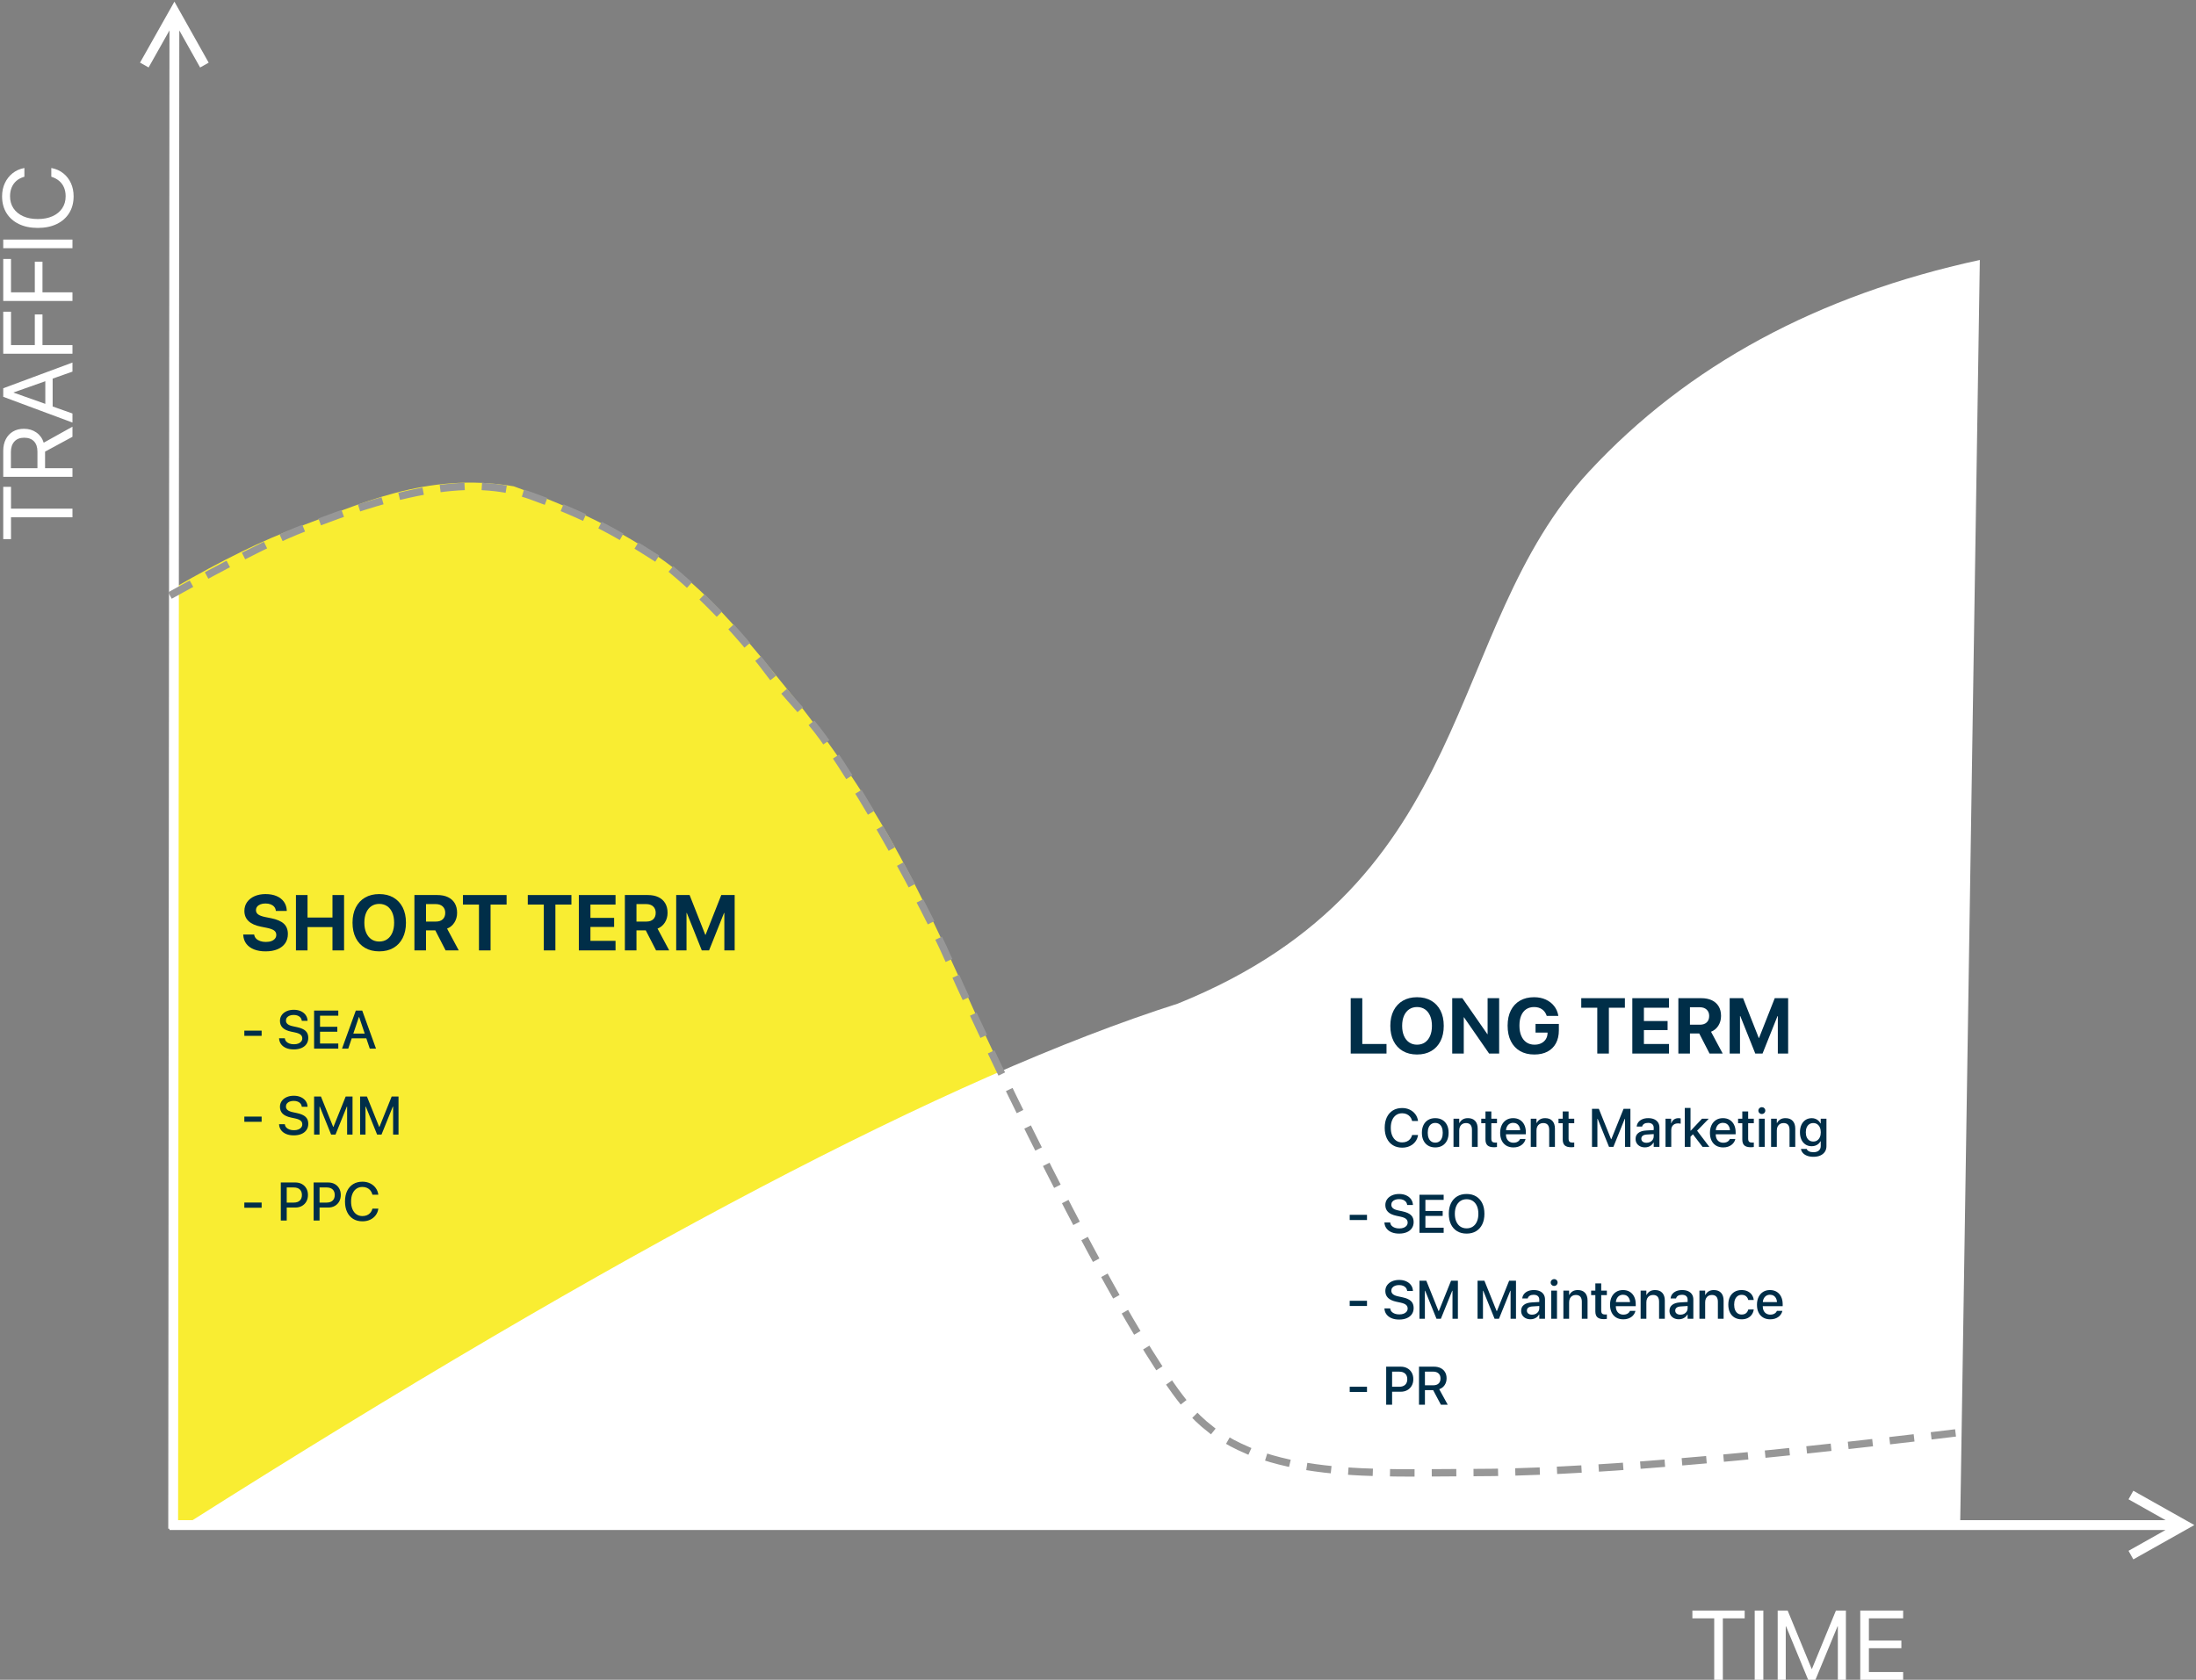 <?xml version="1.0" encoding="UTF-8"?> <svg xmlns="http://www.w3.org/2000/svg" xmlns:xlink="http://www.w3.org/1999/xlink" width="894px" height="684px" viewBox="0 0 894 684" version="1.1"><rect x="0" y="0" width="894" height="684" fill="#808080" stroke="none"/><title>Group</title><g id="Page-1" stroke="none" stroke-width="1" fill="none" fill-rule="evenodd"><g id="Short-Term-vs-Long-Term-Digital-Marketing-Goals-Copy-5" transform="translate(-81, -82)"><g id="Group" transform="translate(81.848, 88)"><path d="M70.152,233.337 C89.523,222.111 106.334,213.876 120.588,208.631 C144.744,199.741 172.555,185.917 208.303,192.022 C231.309,200.24 252.398,209.934 270.19,222.886 C289.447,236.905 304.483,256.063 318.673,273.461 C337.111,296.067 353.058,319.772 365.569,342.774 C383.802,376.295 395.913,408.042 407.54,430.39 C409.764,434.665 418.314,431.167 420.396,433.579 C422.478,435.99 426.515,442.179 427.325,443.039 C428.135,443.898 429.271,445.671 430.152,446.215 C433.439,448.243 438.072,444.964 441.642,446.215 C487.615,462.315 592.3,437.699 755.698,372.364 L797.139,615 L71.178,615 L70.152,233.337 Z" id="Rectangle-Copy" fill="#F9ED32"></path><path d="M646.152,185.917 C686.108,142.85 739.108,114.162 805.152,99.854 L797.152,614.518 L75.152,614.518 C251.344,502.863 385.844,432.244 478.652,402.661 C601.592,353.026 586.219,250.518 646.152,185.917 Z" id="Rectangle-Copy-2" fill="#FFFFFF"></path><path id="Line-2-Copy" d="M70.157,-5.329 L71.897,-2.229 L83.131,17.78 L84.11,19.524 L80.622,21.482 L79.643,19.738 L72.147,6.388 L72.137,18.75 L71.652,614.502 L71.651,616.502 L67.651,616.498 L67.652,614.498 L68.137,18.746 L68.147,6.383 L60.629,19.723 L59.648,21.465 L56.163,19.501 L57.145,17.759 L68.411,-2.232 L70.157,-5.329 Z" fill="#FFFFFF" fill-rule="nonzero"></path><path id="Line-2" d="M867.64,601.026 L869.383,602.007 L889.383,613.257 L892.482,615 L889.383,616.743 L869.383,627.993 L867.64,628.974 L865.679,625.487 L867.422,624.507 L880.765,617 L68.152,617 L68.152,613 L880.766,613 L867.422,605.493 L865.679,604.513 L867.64,601.026 Z" fill="#FFFFFF" fill-rule="nonzero"></path><path d="M75.139,238.219 C113.111,216.765 156.186,199.331 204.366,185.917 C315.305,185.917 359.861,376.249 415.467,397 C452.538,410.834 532.267,436.834 654.652,475 L797.139,615 L75.139,615 L75.139,238.219 Z" id="Rectangle"></path><path d="M69.652,235.762 C92.841,222.941 109.483,214.468 119.579,210.343 C166.996,190.966 194.466,188.406 215.486,195.947 C236.507,203.488 249.453,210.343 266.418,221.27 C271.959,224.839 293.776,243.011 312.779,268.614 C319.087,277.111 327.828,285.429 334.314,294.511 C353.599,321.514 379.999,371.252 386.538,387.677 C388.213,391.885 457.498,543.249 486.924,571.651 C513.185,596.998 560.334,593.624 598.871,593.624 C641.605,593.624 707.694,588.167 797.139,577.253" id="Line-3" stroke="#979797" stroke-width="3" stroke-linecap="square" stroke-dasharray="7,10"></path><g id="TRAFFIC" transform="translate(14.561, 137.967) rotate(-90) translate(-14.561, -137.967) translate(-60.996, 123.406)" fill="#FFFFFF" fill-rule="nonzero"><polygon id="Path" points="8.887 28.652 12.402 28.652 12.402 3.633 21.289 3.633 21.289 0.469 0 0.469 0 3.633 8.887 3.633"></polygon><path d="M25.371,28.652 L28.887,28.652 L28.887,17.5 L35.41,17.5 C35.449,17.5 35.485,17.5 35.518,17.5 C35.55,17.5 35.586,17.5 35.625,17.5 L41.66,28.652 L45.781,28.652 L39.258,16.953 C41.016,16.393 42.399,15.4 43.408,13.975 C44.417,12.549 44.922,10.859 44.922,8.906 L44.922,8.867 C44.922,7.174 44.551,5.7 43.809,4.443 C43.066,3.187 42.021,2.21 40.674,1.514 C39.326,0.817 37.747,0.469 35.938,0.469 L25.371,0.469 L25.371,28.652 Z M28.887,14.395 L28.887,3.594 L35.469,3.594 C37.279,3.594 38.701,4.066 39.736,5.01 C40.771,5.954 41.289,7.266 41.289,8.945 L41.289,8.984 C41.289,10.716 40.798,12.051 39.814,12.988 C38.831,13.926 37.435,14.395 35.625,14.395 L28.887,14.395 Z" id="Shape"></path><path d="M47.461,28.652 L51.152,28.652 L59.648,4.688 L60.547,4.688 L60.547,0.469 L57.949,0.469 L47.461,28.652 Z M52.266,20.586 L67.109,20.586 L65.938,17.598 L53.438,17.598 L52.266,20.586 Z M68.203,28.652 L71.895,28.652 L61.426,0.469 L59.727,0.469 L59.727,4.688 L68.203,28.652 Z" id="Shape"></path><polygon id="Path" points="75.488 28.652 79.004 28.652 79.004 16.445 91.484 16.445 91.484 13.32 79.004 13.32 79.004 3.633 92.598 3.633 92.598 0.469 75.488 0.469"></polygon><polygon id="Path" points="96.973 28.652 100.488 28.652 100.488 16.445 112.969 16.445 112.969 13.32 100.488 13.32 100.488 3.633 114.082 3.633 114.082 0.469 96.973 0.469"></polygon><polygon id="Path" points="118.457 28.652 121.973 28.652 121.973 0.469 118.457 0.469"></polygon><path d="M139.59,29.121 C141.556,29.121 143.34,28.757 144.941,28.027 C146.543,27.298 147.878,26.266 148.945,24.932 C150.013,23.597 150.723,22.031 151.074,20.234 L151.113,20.039 L147.559,20.039 L147.5,20.215 C147.096,21.452 146.523,22.49 145.781,23.33 C145.039,24.17 144.15,24.805 143.115,25.234 C142.08,25.664 140.905,25.879 139.59,25.879 C137.728,25.879 136.1,25.41 134.707,24.473 C133.314,23.535 132.236,22.217 131.475,20.518 C130.713,18.818 130.332,16.829 130.332,14.551 L130.332,14.531 C130.332,12.24 130.713,10.251 131.475,8.564 C132.236,6.878 133.311,5.57 134.697,4.639 C136.084,3.708 137.715,3.242 139.59,3.242 C140.918,3.242 142.103,3.457 143.145,3.887 C144.186,4.316 145.068,4.932 145.791,5.732 C146.514,6.533 147.057,7.507 147.422,8.652 L147.559,9.082 L151.113,9.082 L151.074,8.887 C150.723,7.103 150.01,5.547 148.936,4.219 C147.861,2.891 146.523,1.855 144.922,1.113 C143.32,0.371 141.543,0 139.59,0 C136.973,0 134.701,0.596 132.773,1.787 C130.846,2.979 129.355,4.661 128.301,6.836 C127.246,9.01 126.719,11.576 126.719,14.531 L126.719,14.551 C126.719,17.507 127.246,20.075 128.301,22.256 C129.355,24.437 130.85,26.126 132.783,27.324 C134.717,28.522 136.986,29.121 139.59,29.121 Z" id="Path"></path></g><g id="TIME" transform="translate(688.129, 649.816)" fill="#FFFFFF" fill-rule="nonzero"><polygon id="Path" points="8.887 28.184 12.402 28.184 12.402 3.164 21.289 3.164 21.289 0 0 0 0 3.164 8.887 3.164"></polygon><polygon id="Path" points="25.371 28.184 28.887 28.184 28.887 0 25.371 0"></polygon><polygon id="Path" points="34.727 28.184 38.008 28.184 38.008 6.406 39.609 6.406 35.801 0.781 47.129 28.184 50.098 28.184 61.426 0.781 57.617 6.406 59.219 6.406 59.219 28.184 62.5 28.184 62.5 0 58.438 0 48.672 23.75 48.555 23.75 38.789 0 34.727 0"></polygon><polygon id="Path" points="68.34 28.184 85.801 28.184 85.801 25.02 71.855 25.02 71.855 15.332 85.078 15.332 85.078 12.207 71.855 12.207 71.855 3.164 85.801 3.164 85.801 0 68.34 0"></polygon></g><g id="SHORT-TERM" transform="translate(98.168, 358.062)" fill="#002E48" fill-rule="nonzero"><path d="M9.094,23.328 C10.99,23.328 12.616,23.04 13.973,22.465 C15.329,21.889 16.37,21.072 17.094,20.012 C17.818,18.952 18.18,17.701 18.18,16.258 L18.18,16.242 C18.18,14.466 17.63,13.072 16.531,12.059 C15.432,11.046 13.701,10.302 11.336,9.828 L8.953,9.352 C7.656,9.086 6.706,8.736 6.102,8.301 C5.497,7.866 5.195,7.292 5.195,6.578 L5.195,6.562 C5.195,6.026 5.35,5.553 5.66,5.145 C5.97,4.736 6.415,4.415 6.996,4.184 C7.577,3.952 8.268,3.836 9.07,3.836 C9.852,3.836 10.542,3.951 11.141,4.18 C11.74,4.409 12.223,4.733 12.59,5.152 C12.957,5.572 13.18,6.078 13.258,6.672 L13.281,6.859 L17.734,6.859 L17.719,6.57 C17.646,5.253 17.254,4.1 16.543,3.113 C15.832,2.126 14.844,1.361 13.578,0.816 C12.312,0.272 10.81,0 9.07,0 C7.409,0 5.931,0.285 4.637,0.855 C3.342,1.426 2.327,2.223 1.59,3.246 C0.853,4.27 0.482,5.469 0.477,6.844 L0.477,6.859 C0.477,8.557 1.039,9.939 2.164,11.004 C3.289,12.069 4.961,12.823 7.18,13.266 L9.562,13.742 C10.964,14.029 11.964,14.388 12.562,14.82 C13.161,15.253 13.461,15.849 13.461,16.609 L13.461,16.625 C13.461,17.198 13.288,17.701 12.941,18.133 C12.595,18.565 12.105,18.9 11.473,19.137 C10.84,19.374 10.086,19.492 9.211,19.492 C8.357,19.492 7.592,19.375 6.918,19.141 C6.243,18.906 5.695,18.577 5.273,18.152 C4.852,17.728 4.589,17.227 4.484,16.648 L4.453,16.469 L0,16.469 L0.016,16.727 C0.104,18.107 0.529,19.29 1.289,20.277 C2.049,21.264 3.094,22.02 4.422,22.543 C5.75,23.066 7.307,23.328 9.094,23.328 Z" id="Path"></path><polygon id="Path" points="21.461 22.938 26.18 22.938 26.18 13.445 36.336 13.445 36.336 22.938 41.055 22.938 41.055 0.391 36.336 0.391 36.336 9.555 26.18 9.555 26.18 0.391 21.461 0.391"></polygon><path d="M55.375,23.328 C57.615,23.328 59.546,22.854 61.168,21.906 C62.79,20.958 64.043,19.613 64.926,17.871 C65.809,16.129 66.25,14.062 66.25,11.672 L66.25,11.641 C66.25,9.25 65.809,7.186 64.926,5.449 C64.043,3.712 62.788,2.37 61.16,1.422 C59.533,0.474 57.604,0 55.375,0 C53.156,0 51.233,0.473 49.605,1.418 C47.978,2.363 46.72,3.706 45.832,5.445 C44.944,7.185 44.5,9.25 44.5,11.641 L44.5,11.672 C44.5,14.062 44.941,16.13 45.824,17.875 C46.707,19.62 47.962,20.965 49.59,21.91 C51.217,22.855 53.146,23.328 55.375,23.328 Z M55.375,19.328 C54.141,19.328 53.07,19.017 52.164,18.395 C51.258,17.772 50.556,16.888 50.059,15.742 C49.561,14.596 49.312,13.24 49.312,11.672 L49.312,11.641 C49.312,10.062 49.561,8.703 50.059,7.562 C50.556,6.422 51.26,5.543 52.172,4.926 C53.083,4.309 54.151,4 55.375,4 C56.609,4 57.681,4.31 58.59,4.93 C59.499,5.549 60.201,6.431 60.695,7.574 C61.19,8.717 61.438,10.073 61.438,11.641 L61.438,11.672 C61.438,13.229 61.193,14.581 60.703,15.727 C60.214,16.872 59.517,17.759 58.613,18.387 C57.71,19.014 56.63,19.328 55.375,19.328 Z" id="Shape"></path><path d="M69.695,22.938 L74.414,22.938 L74.414,14.773 L77.961,14.773 C78.003,14.773 78.043,14.773 78.082,14.773 C78.121,14.773 78.159,14.773 78.195,14.773 L82.391,22.938 L87.742,22.938 L82.992,14.062 C84.242,13.573 85.234,12.751 85.969,11.598 C86.703,10.444 87.07,9.125 87.07,7.641 L87.07,7.609 C87.07,6.099 86.75,4.806 86.109,3.73 C85.469,2.655 84.547,1.829 83.344,1.254 C82.141,0.678 80.693,0.391 79,0.391 L69.695,0.391 L69.695,22.938 Z M74.414,11.195 L74.414,4.086 L78.43,4.086 C79.591,4.086 80.517,4.404 81.207,5.039 C81.897,5.674 82.242,6.534 82.242,7.617 L82.242,7.648 C82.242,8.753 81.91,9.62 81.246,10.25 C80.582,10.88 79.664,11.195 78.492,11.195 L74.414,11.195 Z" id="Shape"></path><polygon id="Path" points="95.977 22.938 100.695 22.938 100.695 4.281 107.219 4.281 107.219 0.391 89.453 0.391 89.453 4.281 95.977 4.281"></polygon><polygon id="Path" points="122.367 22.938 127.086 22.938 127.086 4.281 133.609 4.281 133.609 0.391 115.844 0.391 115.844 4.281 122.367 4.281"></polygon><polygon id="Path" points="136.633 22.938 151.57 22.938 151.57 19.047 141.352 19.047 141.352 13.383 150.992 13.383 150.992 9.695 141.352 9.695 141.352 4.281 151.57 4.281 151.57 0.391 136.633 0.391"></polygon><path d="M155.375,22.938 L160.094,22.938 L160.094,14.773 L163.641,14.773 C163.682,14.773 163.723,14.773 163.762,14.773 C163.801,14.773 163.839,14.773 163.875,14.773 L168.07,22.938 L173.422,22.938 L168.672,14.062 C169.922,13.573 170.914,12.751 171.648,11.598 C172.383,10.444 172.75,9.125 172.75,7.641 L172.75,7.609 C172.75,6.099 172.43,4.806 171.789,3.73 C171.148,2.655 170.227,1.829 169.023,1.254 C167.82,0.678 166.372,0.391 164.68,0.391 L155.375,0.391 L155.375,22.938 Z M160.094,11.195 L160.094,4.086 L164.109,4.086 C165.271,4.086 166.197,4.404 166.887,5.039 C167.577,5.674 167.922,6.534 167.922,7.617 L167.922,7.648 C167.922,8.753 167.59,9.62 166.926,10.25 C166.262,10.88 165.344,11.195 164.172,11.195 L160.094,11.195 Z" id="Shape"></path><polygon id="Path" points="176.266 22.938 180.469 22.938 180.469 7.695 182.648 7.695 177.93 1.016 186.688 22.938 189.648 22.938 198.406 1.016 193.688 7.695 195.867 7.695 195.867 22.938 200.07 22.938 200.07 0.391 194.617 0.391 188.219 16.602 188.117 16.602 181.719 0.391 176.266 0.391"></polygon></g><g id="--SEA---SMM---PPC" transform="translate(98.621, 405.183)" fill="#002E48" fill-rule="nonzero"><polygon id="Path" points="0 10.608 7.041 10.608 7.041 8.487 0 8.487"></polygon><path d="M20.117,16.133 C21.332,16.133 22.382,15.941 23.267,15.557 C24.153,15.173 24.835,14.628 25.314,13.922 C25.794,13.216 26.033,12.381 26.033,11.416 L26.033,11.405 C26.033,10.231 25.673,9.3 24.953,8.613 C24.233,7.925 23.065,7.409 21.451,7.064 L19.761,6.7 C18.778,6.49 18.063,6.197 17.615,5.822 C17.167,5.446 16.943,4.97 16.943,4.394 L16.943,4.383 C16.943,3.914 17.076,3.509 17.341,3.168 C17.607,2.828 17.976,2.564 18.449,2.377 C18.922,2.19 19.469,2.096 20.09,2.096 C20.71,2.094 21.253,2.186 21.721,2.374 C22.188,2.561 22.564,2.822 22.849,3.157 C23.134,3.491 23.31,3.888 23.379,4.345 L23.4,4.484 L25.746,4.484 L25.735,4.324 C25.679,3.485 25.413,2.74 24.935,2.089 C24.457,1.439 23.807,0.928 22.986,0.557 C22.164,0.186 21.211,0 20.124,0 C19.031,0 18.062,0.19 17.217,0.569 C16.372,0.948 15.709,1.475 15.23,2.149 C14.75,2.823 14.508,3.605 14.502,4.496 L14.502,4.507 C14.502,5.651 14.867,6.584 15.597,7.304 C16.328,8.025 17.465,8.551 19.008,8.882 L20.697,9.241 C21.726,9.463 22.466,9.763 22.916,10.142 C23.367,10.521 23.592,11.016 23.592,11.625 L23.592,11.636 C23.592,12.114 23.451,12.534 23.168,12.896 C22.886,13.258 22.492,13.539 21.986,13.738 C21.48,13.937 20.89,14.037 20.214,14.037 C19.525,14.037 18.912,13.942 18.377,13.752 C17.842,13.562 17.413,13.294 17.091,12.949 C16.768,12.604 16.576,12.196 16.513,11.726 L16.497,11.599 L14.138,11.599 L14.148,11.748 C14.216,12.635 14.503,13.407 15.007,14.065 C15.511,14.723 16.198,15.232 17.067,15.593 C17.937,15.953 18.953,16.133 20.117,16.133 Z" id="Path"></path><polygon id="Path" points="28.403 15.817 38.251 15.817 38.251 13.734 30.817 13.734 30.817 8.928 37.853 8.928 37.853 6.918 30.817 6.918 30.817 2.399 38.251 2.399 38.251 0.316 28.403 0.316"></polygon><path d="M39.767,15.817 L42.304,15.817 L46.634,2.959 L47.338,2.959 L47.338,0.316 L45.385,0.316 L39.767,15.817 Z M42.488,11.629 L50.894,11.629 L50.207,9.698 L43.174,9.698 L42.488,11.629 Z M51.071,15.817 L53.608,15.817 L47.994,0.316 L46.746,0.316 L46.746,2.959 L51.071,15.817 Z" id="Shape"></path><polygon id="Path" points="0 45.608 7.041 45.608 7.041 43.487 0 43.487"></polygon><path d="M20.117,51.133 C21.332,51.133 22.382,50.941 23.267,50.557 C24.153,50.173 24.835,49.628 25.314,48.922 C25.794,48.216 26.033,47.381 26.033,46.416 L26.033,46.405 C26.033,45.231 25.673,44.3 24.953,43.613 C24.233,42.925 23.065,42.409 21.451,42.064 L19.761,41.7 C18.778,41.49 18.063,41.197 17.615,40.822 C17.167,40.446 16.943,39.97 16.943,39.394 L16.943,39.383 C16.943,38.914 17.076,38.509 17.341,38.168 C17.607,37.828 17.976,37.564 18.449,37.377 C18.922,37.19 19.469,37.096 20.09,37.096 C20.71,37.094 21.253,37.186 21.721,37.374 C22.188,37.561 22.564,37.822 22.849,38.157 C23.134,38.491 23.31,38.888 23.379,39.345 L23.4,39.484 L25.746,39.484 L25.735,39.324 C25.679,38.485 25.413,37.74 24.935,37.089 C24.457,36.439 23.807,35.928 22.986,35.557 C22.164,35.186 21.211,35 20.124,35 C19.031,35 18.062,35.19 17.217,35.569 C16.372,35.948 15.709,36.475 15.23,37.149 C14.75,37.823 14.508,38.605 14.502,39.496 L14.502,39.507 C14.502,40.651 14.867,41.584 15.597,42.304 C16.328,43.025 17.465,43.551 19.008,43.882 L20.697,44.241 C21.726,44.463 22.466,44.763 22.916,45.142 C23.367,45.521 23.592,46.016 23.592,46.625 L23.592,46.636 C23.592,47.114 23.451,47.534 23.168,47.896 C22.886,48.258 22.492,48.539 21.986,48.738 C21.48,48.937 20.89,49.037 20.214,49.037 C19.525,49.037 18.912,48.942 18.377,48.752 C17.842,48.562 17.413,48.294 17.091,47.949 C16.768,47.604 16.576,47.196 16.513,46.726 L16.497,46.599 L14.138,46.599 L14.148,46.748 C14.216,47.635 14.503,48.407 15.007,49.065 C15.511,49.723 16.198,50.232 17.067,50.593 C17.937,50.953 18.953,51.133 20.117,51.133 Z" id="Path"></path><polygon id="Path" points="28.403 50.817 30.606 50.817 30.606 39.419 31.749 39.419 29.241 35.746 35.335 50.817 37.115 50.817 43.212 35.746 40.701 39.419 41.844 39.419 41.844 50.817 44.047 50.817 44.047 35.316 41.26 35.316 36.285 47.672 36.166 47.672 31.189 35.316 28.403 35.316"></polygon><polygon id="Path" points="47.127 50.817 49.329 50.817 49.329 39.419 50.473 39.419 47.965 35.746 54.058 50.817 55.839 50.817 61.936 35.746 59.425 39.419 60.568 39.419 60.568 50.817 62.77 50.817 62.77 35.316 59.984 35.316 55.009 47.672 54.89 47.672 49.913 35.316 47.127 35.316"></polygon><polygon id="Path" points="0 80.608 7.041 80.608 7.041 78.487 0 78.487"></polygon><path d="M16.055,80.523 L20.751,80.523 C21.768,80.523 22.662,80.309 23.432,79.881 C24.203,79.452 24.806,78.854 25.243,78.086 C25.679,77.319 25.898,76.429 25.898,75.418 L25.898,75.396 C25.898,74.385 25.679,73.498 25.243,72.735 C24.806,71.971 24.203,71.378 23.432,70.953 C22.662,70.528 21.768,70.316 20.751,70.316 L16.055,70.316 L16.055,72.348 L20.148,72.348 C21.193,72.348 22.002,72.616 22.578,73.151 C23.153,73.687 23.441,74.441 23.441,75.414 L23.441,75.435 C23.441,76.401 23.153,77.154 22.578,77.694 C22.002,78.233 21.193,78.503 20.148,78.503 L16.055,78.503 L16.055,80.523 Z M14.847,85.817 L17.261,85.817 L17.261,70.316 L14.847,70.316 L14.847,85.817 Z" id="Shape"></path><path d="M29.42,80.523 L34.116,80.523 C35.133,80.523 36.027,80.309 36.797,79.881 C37.567,79.452 38.171,78.854 38.608,78.086 C39.044,77.319 39.263,76.429 39.263,75.418 L39.263,75.396 C39.263,74.385 39.044,73.498 38.608,72.735 C38.171,71.971 37.567,71.378 36.797,70.953 C36.027,70.528 35.133,70.316 34.116,70.316 L29.42,70.316 L29.42,72.348 L33.513,72.348 C34.557,72.348 35.367,72.616 35.943,73.151 C36.518,73.687 36.805,74.441 36.805,75.414 L36.805,75.435 C36.805,76.401 36.518,77.154 35.943,77.694 C35.367,78.233 34.557,78.503 33.513,78.503 L29.42,78.503 L29.42,80.523 Z M28.212,85.817 L30.626,85.817 L30.626,70.316 L28.212,70.316 L28.212,85.817 Z" id="Shape"></path><path d="M48.082,86.133 C49.232,86.133 50.264,85.922 51.178,85.499 C52.092,85.076 52.843,84.484 53.429,83.724 C54.016,82.964 54.387,82.077 54.541,81.064 L54.551,80.978 L52.155,80.978 L52.13,81.054 C51.963,81.673 51.692,82.202 51.315,82.641 C50.939,83.08 50.478,83.416 49.932,83.648 C49.387,83.88 48.77,83.996 48.084,83.996 C47.143,83.996 46.325,83.753 45.631,83.269 C44.936,82.784 44.4,82.098 44.022,81.21 C43.644,80.322 43.456,79.275 43.456,78.069 L43.456,78.053 C43.456,76.842 43.644,75.794 44.022,74.911 C44.4,74.028 44.935,73.345 45.628,72.862 C46.321,72.379 47.137,72.138 48.078,72.138 C48.769,72.138 49.387,72.261 49.934,72.507 C50.481,72.753 50.94,73.101 51.313,73.55 C51.686,74 51.953,74.535 52.114,75.157 L52.152,75.29 L54.544,75.29 L54.538,75.205 C54.392,74.18 54.024,73.277 53.433,72.496 C52.843,71.715 52.087,71.104 51.168,70.662 C50.248,70.221 49.218,70 48.078,70 C46.625,70 45.369,70.327 44.307,70.981 C43.246,71.635 42.427,72.563 41.849,73.767 C41.271,74.97 40.982,76.399 40.982,78.055 L40.982,78.071 C40.982,79.723 41.271,81.152 41.848,82.357 C42.426,83.563 43.247,84.493 44.311,85.149 C45.376,85.805 46.633,86.133 48.082,86.133 Z" id="Path"></path></g><g id="LONG-TERM" transform="translate(549.027, 400.062)" fill="#002E48" fill-rule="nonzero"><polygon id="Path" points="0 22.938 14.578 22.938 14.578 19.047 4.719 19.047 4.719 0.391 0 0.391"></polygon><path d="M27.008,23.328 C29.247,23.328 31.178,22.854 32.801,21.906 C34.423,20.958 35.676,19.613 36.559,17.871 C37.441,16.129 37.883,14.062 37.883,11.672 L37.883,11.641 C37.883,9.25 37.441,7.186 36.559,5.449 C35.676,3.712 34.421,2.37 32.793,1.422 C31.165,0.474 29.237,0 27.008,0 C24.789,0 22.866,0.473 21.238,1.418 C19.611,2.363 18.353,3.706 17.465,5.445 C16.577,7.185 16.133,9.25 16.133,11.641 L16.133,11.672 C16.133,14.062 16.574,16.13 17.457,17.875 C18.34,19.62 19.595,20.965 21.223,21.91 C22.85,22.855 24.779,23.328 27.008,23.328 Z M27.008,19.328 C25.773,19.328 24.703,19.017 23.797,18.395 C22.891,17.772 22.189,16.888 21.691,15.742 C21.194,14.596 20.945,13.24 20.945,11.672 L20.945,11.641 C20.945,10.062 21.194,8.703 21.691,7.562 C22.189,6.422 22.893,5.543 23.805,4.926 C24.716,4.309 25.784,4 27.008,4 C28.242,4 29.314,4.31 30.223,4.93 C31.132,5.549 31.833,6.431 32.328,7.574 C32.823,8.717 33.07,10.073 33.07,11.641 L33.07,11.672 C33.07,13.229 32.826,14.581 32.336,15.727 C31.846,16.872 31.15,17.759 30.246,18.387 C29.342,19.014 28.263,19.328 27.008,19.328 Z" id="Shape"></path><polygon id="Path" points="41.328 22.938 46.031 22.938 46.031 8.18 48.008 8.18 44.062 5.195 56.344 22.938 60.438 22.938 60.438 0.391 55.734 0.391 55.734 15.055 53.758 15.055 57.711 18.039 45.453 0.391 41.328 0.391"></polygon><path d="M74.742,23.328 C76.841,23.328 78.635,22.934 80.125,22.145 C81.615,21.355 82.757,20.225 83.551,18.754 C84.345,17.283 84.742,15.523 84.742,13.477 L84.742,10.883 L75.25,10.883 L75.25,14.398 L80.148,14.398 L80.133,14.719 C80.096,15.646 79.85,16.456 79.395,17.148 C78.939,17.841 78.319,18.378 77.535,18.758 C76.751,19.138 75.846,19.328 74.82,19.328 C73.57,19.328 72.487,19.02 71.57,18.402 C70.654,17.785 69.945,16.896 69.445,15.734 C68.945,14.573 68.695,13.18 68.695,11.555 L68.695,11.539 C68.695,9.945 68.934,8.586 69.41,7.461 C69.887,6.336 70.57,5.478 71.461,4.887 C72.352,4.296 73.417,4 74.656,4 C75.927,4 77,4.303 77.875,4.91 C78.75,5.517 79.375,6.365 79.75,7.453 L79.805,7.617 L84.539,7.617 L84.492,7.391 C84.247,5.974 83.689,4.71 82.816,3.598 C81.944,2.486 80.815,1.608 79.43,0.965 C78.044,0.322 76.448,0 74.641,0 C72.438,0 70.531,0.464 68.922,1.391 C67.312,2.318 66.07,3.645 65.195,5.371 C64.32,7.098 63.883,9.167 63.883,11.578 L63.883,11.594 C63.883,14.042 64.322,16.141 65.199,17.891 C66.077,19.641 67.327,20.984 68.949,21.922 C70.572,22.859 72.503,23.328 74.742,23.328 Z" id="Path"></path><polygon id="Path" points="100.383 22.938 105.102 22.938 105.102 4.281 111.625 4.281 111.625 0.391 93.859 0.391 93.859 4.281 100.383 4.281"></polygon><polygon id="Path" points="114.648 22.938 129.586 22.938 129.586 19.047 119.367 19.047 119.367 13.383 129.008 13.383 129.008 9.695 119.367 9.695 119.367 4.281 129.586 4.281 129.586 0.391 114.648 0.391"></polygon><path d="M133.391,22.938 L138.109,22.938 L138.109,14.773 L141.656,14.773 C141.698,14.773 141.738,14.773 141.777,14.773 C141.816,14.773 141.854,14.773 141.891,14.773 L146.086,22.938 L151.438,22.938 L146.688,14.062 C147.938,13.573 148.93,12.751 149.664,11.598 C150.398,10.444 150.766,9.125 150.766,7.641 L150.766,7.609 C150.766,6.099 150.445,4.806 149.805,3.73 C149.164,2.655 148.242,1.829 147.039,1.254 C145.836,0.678 144.388,0.391 142.695,0.391 L133.391,0.391 L133.391,22.938 Z M138.109,11.195 L138.109,4.086 L142.125,4.086 C143.286,4.086 144.212,4.404 144.902,5.039 C145.592,5.674 145.938,6.534 145.938,7.617 L145.938,7.648 C145.938,8.753 145.605,9.62 144.941,10.25 C144.277,10.88 143.359,11.195 142.188,11.195 L138.109,11.195 Z" id="Shape"></path><polygon id="Path" points="154.281 22.938 158.484 22.938 158.484 7.695 160.664 7.695 155.945 1.016 164.703 22.938 167.664 22.938 176.422 1.016 171.703 7.695 173.883 7.695 173.883 22.938 178.086 22.938 178.086 0.391 172.633 0.391 166.234 16.602 166.133 16.602 159.734 0.391 154.281 0.391"></polygon></g><g id="--Content-Marketing" transform="translate(548.621, 444.836)" fill-rule="nonzero"><polygon id="Path" fill="#FFFFFF" points="0 10.955 7.041 10.955 7.041 8.834 0 8.834"></polygon><path d="M21.352,16.48 C22.502,16.48 23.535,16.269 24.449,15.846 C25.363,15.423 26.113,14.831 26.7,14.071 C27.286,13.311 27.657,12.424 27.811,11.411 L27.822,11.325 L25.425,11.325 L25.4,11.401 C25.233,12.02 24.962,12.549 24.586,12.988 C24.209,13.427 23.748,13.763 23.203,13.995 C22.657,14.227 22.041,14.343 21.354,14.343 C20.413,14.343 19.596,14.1 18.901,13.616 C18.206,13.131 17.67,12.445 17.293,11.557 C16.915,10.669 16.726,9.622 16.726,8.415 L16.726,8.4 C16.726,7.189 16.915,6.141 17.293,5.258 C17.67,4.375 18.206,3.692 18.898,3.209 C19.591,2.726 20.408,2.485 21.348,2.485 C22.039,2.485 22.658,2.608 23.204,2.854 C23.751,3.1 24.211,3.448 24.584,3.897 C24.957,4.347 25.223,4.882 25.384,5.504 L25.422,5.637 L27.814,5.637 L27.808,5.552 C27.663,4.527 27.294,3.624 26.704,2.843 C26.113,2.062 25.358,1.451 24.438,1.009 C23.519,0.568 22.488,0.347 21.348,0.347 C19.896,0.347 18.639,0.674 17.578,1.328 C16.517,1.982 15.697,2.91 15.119,4.114 C14.541,5.317 14.252,6.746 14.252,8.402 L14.252,8.418 C14.252,10.07 14.541,11.499 15.119,12.704 C15.696,13.91 16.517,14.84 17.582,15.496 C18.646,16.152 19.903,16.48 21.352,16.48 Z" id="Path" fill="#002E48"></path><path d="M34.827,16.386 C35.938,16.386 36.899,16.146 37.711,15.666 C38.523,15.187 39.151,14.502 39.597,13.612 C40.042,12.722 40.265,11.662 40.265,10.432 L40.265,10.411 C40.265,9.181 40.041,8.122 39.594,7.234 C39.146,6.347 38.516,5.664 37.703,5.185 C36.889,4.707 35.929,4.468 34.822,4.468 C33.723,4.468 32.766,4.707 31.951,5.186 C31.136,5.665 30.505,6.349 30.057,7.237 C29.61,8.125 29.386,9.183 29.386,10.411 L29.386,10.432 C29.386,11.659 29.608,12.718 30.054,13.609 C30.499,14.5 31.129,15.186 31.944,15.666 C32.759,16.146 33.72,16.386 34.827,16.386 Z M34.833,14.437 C34.198,14.437 33.653,14.279 33.196,13.963 C32.739,13.648 32.387,13.191 32.141,12.594 C31.894,11.997 31.77,11.277 31.77,10.433 L31.77,10.412 C31.77,9.567 31.894,8.848 32.142,8.255 C32.389,7.661 32.741,7.206 33.198,6.891 C33.655,6.575 34.196,6.417 34.822,6.417 C35.456,6.417 36.001,6.574 36.457,6.888 C36.913,7.202 37.265,7.657 37.511,8.252 C37.757,8.848 37.88,9.567 37.88,10.412 L37.88,10.433 C37.88,11.276 37.758,11.996 37.512,12.593 C37.267,13.19 36.918,13.647 36.465,13.963 C36.011,14.279 35.467,14.437 34.833,14.437 Z" id="Shape" fill="#002E48"></path><path d="M42.258,16.164 L44.592,16.164 L44.592,9.452 C44.592,8.845 44.704,8.319 44.927,7.874 C45.15,7.428 45.465,7.083 45.872,6.837 C46.28,6.591 46.761,6.469 47.315,6.469 C48.144,6.469 48.759,6.702 49.163,7.169 C49.566,7.636 49.767,8.323 49.767,9.231 L49.767,16.164 L52.101,16.164 L52.101,8.735 C52.101,7.391 51.757,6.344 51.069,5.594 C50.381,4.843 49.401,4.468 48.129,4.468 C47.277,4.468 46.566,4.644 45.997,4.998 C45.428,5.351 44.997,5.827 44.704,6.425 L44.592,6.425 L44.592,4.69 L42.258,4.69 L42.258,16.164 Z" id="Path" fill="#002E48"></path><path d="M58.735,16.315 C58.969,16.315 59.192,16.304 59.403,16.282 C59.614,16.26 59.799,16.236 59.959,16.211 L59.959,14.382 C59.836,14.393 59.718,14.404 59.604,14.413 C59.49,14.422 59.359,14.427 59.209,14.427 C58.678,14.427 58.287,14.306 58.035,14.063 C57.784,13.82 57.659,13.4 57.659,12.802 L57.659,6.536 L59.959,6.536 L59.959,4.69 L57.659,4.69 L57.659,1.752 L55.272,1.752 L55.272,4.69 L53.555,4.69 L53.555,6.536 L55.272,6.536 L55.272,13.139 C55.272,14.262 55.551,15.072 56.108,15.569 C56.666,16.066 57.541,16.315 58.735,16.315 Z" id="Path" fill="#002E48"></path><path d="M66.652,16.386 C67.367,16.386 68.008,16.292 68.576,16.104 C69.143,15.915 69.633,15.661 70.045,15.34 C70.458,15.019 70.791,14.661 71.045,14.263 C71.299,13.866 71.473,13.459 71.567,13.043 L71.591,12.938 L69.355,12.938 L69.321,13.023 C69.229,13.267 69.067,13.5 68.836,13.723 C68.605,13.945 68.311,14.126 67.954,14.266 C67.597,14.406 67.18,14.476 66.703,14.476 C66.065,14.476 65.512,14.335 65.046,14.052 C64.579,13.77 64.22,13.364 63.967,12.833 C63.714,12.303 63.588,11.664 63.588,10.916 L63.588,9.999 C63.588,9.217 63.716,8.556 63.973,8.017 C64.229,7.477 64.58,7.069 65.025,6.793 C65.47,6.516 65.976,6.378 66.543,6.378 C67.11,6.378 67.611,6.511 68.046,6.775 C68.48,7.04 68.821,7.44 69.067,7.975 C69.313,8.51 69.437,9.185 69.437,9.999 L69.437,10.912 L70.572,9.372 L62.418,9.372 L62.418,11.03 L71.715,11.03 L71.715,10.227 C71.715,9.077 71.506,8.07 71.089,7.205 C70.671,6.341 70.075,5.668 69.3,5.188 C68.525,4.708 67.601,4.468 66.53,4.468 C65.461,4.468 64.53,4.717 63.738,5.216 C62.947,5.715 62.333,6.413 61.899,7.31 C61.464,8.207 61.247,9.254 61.247,10.451 L61.247,10.462 C61.247,11.67 61.464,12.718 61.897,13.605 C62.331,14.493 62.952,15.178 63.759,15.661 C64.566,16.145 65.531,16.386 66.652,16.386 Z" id="Path" fill="#002E48"></path><path d="M73.707,16.164 L76.041,16.164 L76.041,9.452 C76.041,8.845 76.152,8.319 76.375,7.874 C76.598,7.428 76.914,7.083 77.321,6.837 C77.729,6.591 78.21,6.469 78.764,6.469 C79.592,6.469 80.208,6.702 80.611,7.169 C81.014,7.636 81.216,8.323 81.216,9.231 L81.216,16.164 L83.55,16.164 L83.55,8.735 C83.55,7.391 83.206,6.344 82.518,5.594 C81.83,4.843 80.85,4.468 79.578,4.468 C78.726,4.468 78.015,4.644 77.446,4.998 C76.877,5.351 76.445,5.827 76.152,6.425 L76.041,6.425 L76.041,4.69 L73.707,4.69 L73.707,16.164 Z" id="Path" fill="#002E48"></path><path d="M90.184,16.315 C90.418,16.315 90.64,16.304 90.851,16.282 C91.063,16.26 91.248,16.236 91.407,16.211 L91.407,14.382 C91.285,14.393 91.167,14.404 91.053,14.413 C90.939,14.422 90.807,14.427 90.658,14.427 C90.127,14.427 89.735,14.306 89.484,14.063 C89.233,13.82 89.107,13.4 89.107,12.802 L89.107,6.536 L91.407,6.536 L91.407,4.69 L89.107,4.69 L89.107,1.752 L86.721,1.752 L86.721,4.69 L85.004,4.69 L85.004,6.536 L86.721,6.536 L86.721,13.139 C86.721,14.262 86.999,15.072 87.557,15.569 C88.114,16.066 88.99,16.315 90.184,16.315 Z" id="Path" fill="#002E48"></path><polygon id="Path" fill="#002E48" points="98.636 16.164 100.838 16.164 100.838 4.766 101.982 4.766 99.474 1.093 105.567 16.164 107.348 16.164 113.445 1.093 110.933 4.766 112.077 4.766 112.077 16.164 114.279 16.164 114.279 0.663 111.493 0.663 106.518 13.019 106.399 13.019 101.422 0.663 98.636 0.663"></polygon><path d="M120.195,16.365 C120.706,16.365 121.182,16.288 121.621,16.134 C122.061,15.98 122.454,15.759 122.801,15.471 C123.148,15.183 123.432,14.841 123.653,14.444 L123.765,14.444 L123.765,16.164 L126.092,16.164 L126.092,8.286 C126.092,7.501 125.91,6.824 125.547,6.253 C125.183,5.682 124.662,5.242 123.984,4.932 C123.306,4.622 122.491,4.468 121.54,4.468 C120.635,4.468 119.843,4.611 119.167,4.896 C118.49,5.182 117.952,5.574 117.554,6.073 C117.156,6.572 116.919,7.144 116.844,7.79 L116.833,7.892 L119.053,7.892 L119.07,7.822 C119.188,7.387 119.451,7.041 119.86,6.783 C120.268,6.525 120.801,6.396 121.459,6.396 C122.21,6.396 122.782,6.57 123.175,6.918 C123.569,7.266 123.765,7.755 123.765,8.385 L123.765,11.895 C123.765,12.389 123.637,12.832 123.381,13.225 C123.125,13.619 122.776,13.929 122.334,14.156 C121.893,14.384 121.391,14.498 120.83,14.498 C120.205,14.498 119.697,14.351 119.306,14.057 C118.915,13.763 118.72,13.359 118.72,12.844 L118.72,12.824 C118.72,12.324 118.909,11.929 119.286,11.638 C119.663,11.348 120.224,11.181 120.969,11.138 L124.943,10.887 L124.943,9.247 L120.658,9.503 C119.295,9.583 118.242,9.915 117.497,10.501 C116.752,11.087 116.379,11.887 116.379,12.901 L116.379,12.921 C116.379,13.611 116.542,14.215 116.868,14.733 C117.194,15.251 117.644,15.653 118.219,15.937 C118.794,16.222 119.452,16.365 120.195,16.365 Z" id="Path" fill="#002E48"></path><path d="M128.571,16.164 L130.905,16.164 L130.905,9.283 C130.905,8.735 131.016,8.261 131.238,7.862 C131.46,7.462 131.774,7.152 132.178,6.931 C132.582,6.711 133.055,6.601 133.596,6.601 C133.822,6.601 134.032,6.613 134.229,6.637 C134.425,6.661 134.596,6.693 134.743,6.734 L134.743,4.577 C134.642,4.552 134.51,4.53 134.347,4.51 C134.185,4.489 134.014,4.479 133.834,4.479 C133.118,4.479 132.51,4.658 132.011,5.017 C131.512,5.376 131.165,5.873 130.971,6.507 L130.859,6.507 L130.859,4.69 L128.571,4.69 L128.571,16.164 Z" id="Path" fill="#002E48"></path><path d="M136.413,16.164 L138.747,16.164 L138.747,0.313 L136.413,0.313 L136.413,16.164 Z M143.643,16.164 L146.414,16.164 L141.169,9.25 L139.553,10.811 L143.643,16.164 Z M138.424,12.341 L140.272,10.492 L140.883,10.142 L146.169,4.69 L143.429,4.69 L138.858,9.552 L138.381,9.552 L138.424,12.341 Z" id="Shape" fill="#002E48"></path><path d="M152.057,16.386 C152.772,16.386 153.413,16.292 153.98,16.104 C154.548,15.915 155.037,15.661 155.45,15.34 C155.863,15.019 156.196,14.661 156.45,14.263 C156.704,13.866 156.878,13.459 156.972,13.043 L156.996,12.938 L154.759,12.938 L154.726,13.023 C154.634,13.267 154.472,13.5 154.241,13.723 C154.01,13.945 153.715,14.126 153.358,14.266 C153.001,14.406 152.585,14.476 152.108,14.476 C151.47,14.476 150.917,14.335 150.451,14.052 C149.984,13.77 149.624,13.364 149.372,12.833 C149.119,12.303 148.993,11.664 148.993,10.916 L148.993,9.999 C148.993,9.217 149.121,8.556 149.378,8.017 C149.634,7.477 149.985,7.069 150.43,6.793 C150.875,6.516 151.381,6.378 151.948,6.378 C152.515,6.378 153.016,6.511 153.45,6.775 C153.885,7.04 154.225,7.44 154.472,7.975 C154.718,8.51 154.841,9.185 154.841,9.999 L154.841,10.912 L155.976,9.372 L147.823,9.372 L147.823,11.03 L157.119,11.03 L157.119,10.227 C157.119,9.077 156.911,8.07 156.493,7.205 C156.076,6.341 155.48,5.668 154.705,5.188 C153.929,4.708 153.006,4.468 151.935,4.468 C150.866,4.468 149.935,4.717 149.143,5.216 C148.351,5.715 147.738,6.413 147.304,7.31 C146.869,8.207 146.652,9.254 146.652,10.451 L146.652,10.462 C146.652,11.67 146.868,12.718 147.302,13.605 C147.736,14.493 148.356,15.178 149.164,15.661 C149.971,16.145 150.935,16.386 152.057,16.386 Z" id="Path" fill="#002E48"></path><path d="M163.291,16.315 C163.525,16.315 163.747,16.304 163.959,16.282 C164.17,16.26 164.355,16.236 164.514,16.211 L164.514,14.382 C164.392,14.393 164.274,14.404 164.16,14.413 C164.046,14.422 163.915,14.427 163.765,14.427 C163.234,14.427 162.843,14.306 162.591,14.063 C162.34,13.82 162.214,13.4 162.214,12.802 L162.214,6.536 L164.514,6.536 L164.514,4.69 L162.214,4.69 L162.214,1.752 L159.828,1.752 L159.828,4.69 L158.111,4.69 L158.111,6.536 L159.828,6.536 L159.828,13.139 C159.828,14.262 160.107,15.072 160.664,15.569 C161.222,16.066 162.097,16.315 163.291,16.315 Z" id="Path" fill="#002E48"></path><path d="M166.611,16.164 L168.945,16.164 L168.945,4.69 L166.611,4.69 L166.611,16.164 Z M167.783,2.789 C168.176,2.789 168.508,2.652 168.781,2.379 C169.054,2.105 169.19,1.777 169.19,1.395 C169.19,1.006 169.054,0.677 168.781,0.406 C168.508,0.135 168.176,0 167.783,0 C167.396,0 167.065,0.135 166.789,0.406 C166.513,0.677 166.375,1.006 166.375,1.395 C166.375,1.777 166.513,2.105 166.789,2.379 C167.065,2.652 167.396,2.789 167.783,2.789 Z" id="Shape" fill="#002E48"></path><path d="M171.546,16.164 L173.88,16.164 L173.88,9.452 C173.88,8.845 173.992,8.319 174.215,7.874 C174.438,7.428 174.753,7.083 175.161,6.837 C175.568,6.591 176.049,6.469 176.603,6.469 C177.432,6.469 178.048,6.702 178.451,7.169 C178.854,7.636 179.056,8.323 179.056,9.231 L179.056,16.164 L181.389,16.164 L181.389,8.735 C181.389,7.391 181.045,6.344 180.357,5.594 C179.669,4.843 178.689,4.468 177.417,4.468 C176.565,4.468 175.854,4.644 175.285,4.998 C174.716,5.351 174.285,5.827 173.992,6.425 L173.88,6.425 L173.88,4.69 L171.546,4.69 L171.546,16.164 Z" id="Path" fill="#002E48"></path><path d="M188.793,20.207 C189.876,20.207 190.813,20.028 191.605,19.672 C192.397,19.315 193.008,18.813 193.439,18.166 C193.869,17.518 194.084,16.758 194.084,15.886 L194.084,4.69 L191.75,4.69 L191.75,6.61 L191.658,6.61 C191.434,6.176 191.149,5.801 190.801,5.483 C190.454,5.165 190.054,4.918 189.602,4.742 C189.151,4.567 188.655,4.479 188.116,4.479 C187.135,4.479 186.285,4.717 185.566,5.195 C184.846,5.672 184.288,6.34 183.893,7.197 C183.497,8.054 183.299,9.058 183.299,10.208 L183.299,10.224 C183.299,11.359 183.494,12.352 183.885,13.204 C184.275,14.055 184.829,14.718 185.544,15.19 C186.26,15.663 187.102,15.899 188.07,15.899 C188.61,15.899 189.109,15.82 189.566,15.662 C190.023,15.503 190.429,15.275 190.782,14.978 C191.135,14.681 191.423,14.325 191.646,13.91 L191.758,13.91 L191.758,15.811 C191.758,16.599 191.5,17.217 190.984,17.666 C190.468,18.115 189.74,18.34 188.799,18.34 C188.049,18.34 187.44,18.219 186.97,17.978 C186.5,17.738 186.201,17.428 186.072,17.05 L186.045,16.992 L183.71,16.992 L183.713,17.056 C183.819,17.663 184.086,18.205 184.515,18.681 C184.944,19.158 185.52,19.531 186.243,19.801 C186.966,20.072 187.816,20.207 188.793,20.207 Z M188.723,13.99 C188.09,13.99 187.547,13.835 187.092,13.524 C186.637,13.213 186.288,12.777 186.046,12.215 C185.804,11.653 185.683,10.993 185.683,10.235 L185.683,10.219 C185.683,9.466 185.804,8.809 186.047,8.247 C186.289,7.685 186.638,7.248 187.092,6.937 C187.547,6.625 188.09,6.47 188.723,6.47 C189.344,6.47 189.883,6.626 190.34,6.939 C190.797,7.252 191.151,7.69 191.402,8.253 C191.653,8.815 191.779,9.472 191.779,10.221 L191.779,10.237 C191.779,10.986 191.653,11.642 191.403,12.205 C191.152,12.768 190.799,13.207 190.343,13.52 C189.887,13.833 189.347,13.99 188.723,13.99 Z" id="Shape" fill="#002E48"></path><polygon id="Path" fill="#002E48" points="0 45.955 7.041 45.955 7.041 43.834 0 43.834"></polygon><path d="M20.117,51.48 C21.332,51.48 22.382,51.288 23.267,50.904 C24.153,50.52 24.835,49.975 25.314,49.269 C25.794,48.563 26.033,47.728 26.033,46.763 L26.033,46.752 C26.033,45.578 25.673,44.647 24.953,43.96 C24.233,43.272 23.065,42.756 21.451,42.411 L19.761,42.047 C18.778,41.837 18.063,41.544 17.615,41.169 C17.167,40.793 16.943,40.317 16.943,39.74 L16.943,39.73 C16.943,39.26 17.076,38.856 17.341,38.515 C17.607,38.175 17.976,37.911 18.449,37.724 C18.922,37.537 19.469,37.443 20.09,37.443 C20.71,37.441 21.253,37.533 21.721,37.72 C22.188,37.908 22.564,38.169 22.849,38.504 C23.134,38.838 23.31,39.234 23.379,39.692 L23.4,39.831 L25.746,39.831 L25.735,39.671 C25.679,38.832 25.413,38.087 24.935,37.436 C24.457,36.786 23.807,36.275 22.986,35.904 C22.164,35.533 21.211,35.347 20.124,35.347 C19.031,35.347 18.062,35.537 17.217,35.916 C16.372,36.295 15.709,36.822 15.23,37.496 C14.75,38.17 14.508,38.952 14.502,39.843 L14.502,39.854 C14.502,40.998 14.867,41.93 15.597,42.651 C16.328,43.372 17.465,43.898 19.008,44.229 L20.697,44.588 C21.726,44.81 22.466,45.11 22.916,45.489 C23.367,45.868 23.592,46.363 23.592,46.972 L23.592,46.983 C23.592,47.461 23.451,47.881 23.168,48.243 C22.886,48.605 22.492,48.886 21.986,49.085 C21.48,49.284 20.89,49.384 20.214,49.384 C19.525,49.384 18.912,49.289 18.377,49.099 C17.842,48.909 17.413,48.641 17.091,48.296 C16.768,47.951 16.576,47.543 16.513,47.073 L16.497,46.946 L14.138,46.946 L14.148,47.095 C14.216,47.982 14.503,48.754 15.007,49.412 C15.511,50.07 16.198,50.579 17.067,50.94 C17.937,51.3 18.953,51.48 20.117,51.48 Z" id="Path" fill="#002E48"></path><polygon id="Path" fill="#002E48" points="28.403 51.164 38.251 51.164 38.251 49.081 30.817 49.081 30.817 44.275 37.853 44.275 37.853 42.265 30.817 42.265 30.817 37.746 38.251 37.746 38.251 35.663 28.403 35.663"></polygon><path d="M47.597,51.48 C49.091,51.48 50.38,51.151 51.462,50.494 C52.545,49.836 53.379,48.904 53.966,47.699 C54.552,46.493 54.845,45.067 54.845,43.419 L54.845,43.398 C54.845,41.748 54.551,40.321 53.964,39.117 C53.376,37.914 52.54,36.985 51.455,36.33 C50.371,35.674 49.085,35.347 47.597,35.347 C46.113,35.347 44.829,35.674 43.743,36.329 C42.657,36.984 41.818,37.912 41.227,39.115 C40.636,40.317 40.34,41.745 40.34,43.398 L40.34,43.419 C40.34,45.067 40.633,46.494 41.219,47.701 C41.806,48.908 42.641,49.84 43.726,50.496 C44.81,51.152 46.101,51.48 47.597,51.48 Z M47.597,49.343 C46.61,49.343 45.759,49.1 45.043,48.614 C44.327,48.128 43.775,47.441 43.387,46.553 C42.999,45.666 42.805,44.621 42.805,43.419 L42.805,43.398 C42.805,42.186 43.001,41.139 43.393,40.255 C43.785,39.371 44.34,38.688 45.058,38.207 C45.776,37.725 46.622,37.485 47.597,37.485 C48.575,37.485 49.423,37.725 50.139,38.207 C50.855,38.689 51.408,39.373 51.797,40.258 C52.186,41.144 52.38,42.19 52.38,43.398 L52.38,43.419 C52.38,44.617 52.187,45.66 51.8,46.548 C51.413,47.435 50.862,48.123 50.148,48.611 C49.433,49.099 48.583,49.343 47.597,49.343 Z" id="Shape" fill="#002E48"></path><polygon id="Path" fill="#002E48" points="0 80.955 7.041 80.955 7.041 78.834 0 78.834"></polygon><path d="M20.117,86.48 C21.332,86.48 22.382,86.288 23.267,85.904 C24.153,85.52 24.835,84.975 25.314,84.269 C25.794,83.563 26.033,82.728 26.033,81.763 L26.033,81.752 C26.033,80.578 25.673,79.647 24.953,78.96 C24.233,78.272 23.065,77.756 21.451,77.411 L19.761,77.047 C18.778,76.837 18.063,76.544 17.615,76.169 C17.167,75.793 16.943,75.317 16.943,74.74 L16.943,74.73 C16.943,74.26 17.076,73.856 17.341,73.515 C17.607,73.175 17.976,72.911 18.449,72.724 C18.922,72.537 19.469,72.443 20.09,72.443 C20.71,72.441 21.253,72.533 21.721,72.72 C22.188,72.908 22.564,73.169 22.849,73.504 C23.134,73.838 23.31,74.234 23.379,74.692 L23.4,74.831 L25.746,74.831 L25.735,74.671 C25.679,73.832 25.413,73.087 24.935,72.436 C24.457,71.786 23.807,71.275 22.986,70.904 C22.164,70.533 21.211,70.347 20.124,70.347 C19.031,70.347 18.062,70.537 17.217,70.916 C16.372,71.295 15.709,71.822 15.23,72.496 C14.75,73.17 14.508,73.952 14.502,74.843 L14.502,74.854 C14.502,75.998 14.867,76.93 15.597,77.651 C16.328,78.372 17.465,78.898 19.008,79.229 L20.697,79.588 C21.726,79.81 22.466,80.11 22.916,80.489 C23.367,80.868 23.592,81.363 23.592,81.972 L23.592,81.983 C23.592,82.461 23.451,82.881 23.168,83.243 C22.886,83.605 22.492,83.886 21.986,84.085 C21.48,84.284 20.89,84.384 20.214,84.384 C19.525,84.384 18.912,84.289 18.377,84.099 C17.842,83.909 17.413,83.641 17.091,83.296 C16.768,82.951 16.576,82.543 16.513,82.073 L16.497,81.946 L14.138,81.946 L14.148,82.095 C14.216,82.982 14.503,83.754 15.007,84.412 C15.511,85.07 16.198,85.579 17.067,85.94 C17.937,86.3 18.953,86.48 20.117,86.48 Z" id="Path" fill="#002E48"></path><polygon id="Path" fill="#002E48" points="28.403 86.164 30.606 86.164 30.606 74.766 31.749 74.766 29.241 71.093 35.335 86.164 37.115 86.164 43.212 71.093 40.701 74.766 41.844 74.766 41.844 86.164 44.047 86.164 44.047 70.663 41.26 70.663 36.285 83.019 36.166 83.019 31.189 70.663 28.403 70.663"></polygon><polygon id="Path" fill="#002E48" points="52.052 86.164 54.255 86.164 54.255 74.766 55.398 74.766 52.891 71.093 58.984 86.164 60.765 86.164 66.862 71.093 64.35 74.766 65.493 74.766 65.493 86.164 67.696 86.164 67.696 70.663 64.909 70.663 59.935 83.019 59.816 83.019 54.839 70.663 52.052 70.663"></polygon><path d="M73.612,86.365 C74.123,86.365 74.598,86.288 75.038,86.134 C75.478,85.98 75.871,85.759 76.218,85.471 C76.565,85.183 76.849,84.841 77.07,84.444 L77.182,84.444 L77.182,86.164 L79.508,86.164 L79.508,78.286 C79.508,77.501 79.327,76.824 78.963,76.253 C78.6,75.682 78.079,75.242 77.401,74.932 C76.722,74.622 75.908,74.468 74.957,74.468 C74.051,74.468 73.26,74.611 72.583,74.896 C71.906,75.182 71.369,75.574 70.971,76.073 C70.573,76.572 70.336,77.144 70.261,77.79 L70.25,77.892 L72.47,77.892 L72.487,77.822 C72.605,77.387 72.868,77.041 73.276,76.783 C73.684,76.525 74.218,76.396 74.875,76.396 C75.626,76.396 76.199,76.57 76.592,76.918 C76.985,77.266 77.182,77.755 77.182,78.385 L77.182,81.895 C77.182,82.389 77.054,82.832 76.798,83.225 C76.542,83.619 76.193,83.929 75.751,84.156 C75.309,84.384 74.808,84.498 74.246,84.498 C73.621,84.498 73.113,84.351 72.723,84.057 C72.332,83.763 72.137,83.359 72.137,82.844 L72.137,82.824 C72.137,82.324 72.325,81.929 72.702,81.638 C73.079,81.348 73.64,81.181 74.386,81.138 L78.36,80.887 L78.36,79.247 L74.074,79.503 C72.712,79.583 71.658,79.915 70.913,80.501 C70.168,81.087 69.796,81.887 69.796,82.901 L69.796,82.921 C69.796,83.611 69.959,84.215 70.285,84.733 C70.611,85.251 71.061,85.653 71.636,85.937 C72.21,86.222 72.869,86.365 73.612,86.365 Z" id="Path" fill="#002E48"></path><path d="M82.055,86.164 L84.389,86.164 L84.389,74.69 L82.055,74.69 L82.055,86.164 Z M83.227,72.789 C83.62,72.789 83.952,72.652 84.225,72.379 C84.498,72.105 84.634,71.777 84.634,71.395 C84.634,71.006 84.498,70.677 84.225,70.406 C83.952,70.135 83.62,70 83.227,70 C82.84,70 82.509,70.135 82.233,70.406 C81.957,70.677 81.819,71.006 81.819,71.395 C81.819,71.777 81.957,72.105 82.233,72.379 C82.509,72.652 82.84,72.789 83.227,72.789 Z" id="Shape" fill="#002E48"></path><path d="M86.99,86.164 L89.324,86.164 L89.324,79.452 C89.324,78.845 89.436,78.319 89.659,77.874 C89.882,77.428 90.197,77.083 90.604,76.837 C91.012,76.591 91.493,76.469 92.047,76.469 C92.876,76.469 93.492,76.702 93.895,77.169 C94.298,77.636 94.499,78.323 94.499,79.231 L94.499,86.164 L96.833,86.164 L96.833,78.735 C96.833,77.391 96.489,76.344 95.801,75.594 C95.113,74.843 94.133,74.468 92.861,74.468 C92.009,74.468 91.298,74.644 90.729,74.998 C90.16,75.351 89.729,75.827 89.436,76.425 L89.324,76.425 L89.324,74.69 L86.99,74.69 L86.99,86.164 Z" id="Path" fill="#002E48"></path><path d="M103.467,86.315 C103.701,86.315 103.924,86.304 104.135,86.282 C104.346,86.26 104.531,86.236 104.691,86.211 L104.691,84.382 C104.568,84.393 104.45,84.404 104.336,84.413 C104.222,84.422 104.091,84.427 103.941,84.427 C103.41,84.427 103.019,84.306 102.767,84.063 C102.516,83.82 102.391,83.4 102.391,82.802 L102.391,76.536 L104.691,76.536 L104.691,74.69 L102.391,74.69 L102.391,71.752 L100.004,71.752 L100.004,74.69 L98.287,74.69 L98.287,76.536 L100.004,76.536 L100.004,83.139 C100.004,84.262 100.283,85.072 100.84,85.569 C101.398,86.066 102.274,86.315 103.467,86.315 Z" id="Path" fill="#002E48"></path><path d="M111.384,86.386 C112.099,86.386 112.74,86.292 113.308,86.104 C113.875,85.915 114.365,85.661 114.777,85.34 C115.19,85.019 115.523,84.661 115.777,84.263 C116.031,83.866 116.205,83.459 116.299,83.043 L116.323,82.938 L114.087,82.938 L114.053,83.023 C113.961,83.267 113.799,83.5 113.568,83.723 C113.337,83.945 113.043,84.126 112.686,84.266 C112.329,84.406 111.912,84.476 111.435,84.476 C110.797,84.476 110.244,84.335 109.778,84.052 C109.311,83.77 108.952,83.364 108.699,82.833 C108.446,82.303 108.32,81.664 108.32,80.916 L108.32,79.999 C108.32,79.217 108.448,78.556 108.705,78.017 C108.962,77.477 109.312,77.069 109.757,76.793 C110.203,76.516 110.708,76.378 111.275,76.378 C111.842,76.378 112.343,76.511 112.778,76.775 C113.212,77.04 113.553,77.44 113.799,77.975 C114.045,78.51 114.169,79.185 114.169,79.999 L114.169,80.912 L115.304,79.372 L107.15,79.372 L107.15,81.03 L116.447,81.03 L116.447,80.227 C116.447,79.077 116.238,78.07 115.821,77.205 C115.403,76.341 114.807,75.668 114.032,75.188 C113.257,74.708 112.334,74.468 111.262,74.468 C110.193,74.468 109.262,74.717 108.471,75.216 C107.679,75.715 107.065,76.413 106.631,77.31 C106.196,78.207 105.979,79.254 105.979,80.451 L105.979,80.462 C105.979,81.67 106.196,82.718 106.63,83.605 C107.063,84.493 107.684,85.178 108.491,85.661 C109.298,86.145 110.263,86.386 111.384,86.386 Z" id="Path" fill="#002E48"></path><path d="M118.439,86.164 L120.773,86.164 L120.773,79.452 C120.773,78.845 120.884,78.319 121.107,77.874 C121.33,77.428 121.646,77.083 122.053,76.837 C122.461,76.591 122.942,76.469 123.496,76.469 C124.324,76.469 124.94,76.702 125.343,77.169 C125.747,77.636 125.948,78.323 125.948,79.231 L125.948,86.164 L128.282,86.164 L128.282,78.735 C128.282,77.391 127.938,76.344 127.25,75.594 C126.562,74.843 125.582,74.468 124.31,74.468 C123.458,74.468 122.747,74.644 122.178,74.998 C121.609,75.351 121.177,75.827 120.884,76.425 L120.773,76.425 L120.773,74.69 L118.439,74.69 L118.439,86.164 Z" id="Path" fill="#002E48"></path><path d="M134,86.365 C134.511,86.365 134.986,86.288 135.426,86.134 C135.865,85.98 136.259,85.759 136.606,85.471 C136.953,85.183 137.237,84.841 137.458,84.444 L137.57,84.444 L137.57,86.164 L139.896,86.164 L139.896,78.286 C139.896,77.501 139.714,76.824 139.351,76.253 C138.988,75.682 138.467,75.242 137.788,74.932 C137.11,74.622 136.295,74.468 135.345,74.468 C134.439,74.468 133.648,74.611 132.971,74.896 C132.294,75.182 131.757,75.574 131.359,76.073 C130.96,76.572 130.724,77.144 130.649,77.79 L130.638,77.892 L132.857,77.892 L132.875,77.822 C132.993,77.387 133.256,77.041 133.664,76.783 C134.072,76.525 134.605,76.396 135.263,76.396 C136.014,76.396 136.586,76.57 136.98,76.918 C137.373,77.266 137.57,77.755 137.57,78.385 L137.57,81.895 C137.57,82.389 137.442,82.832 137.185,83.225 C136.929,83.619 136.58,83.929 136.139,84.156 C135.697,84.384 135.196,84.498 134.634,84.498 C134.009,84.498 133.501,84.351 133.11,84.057 C132.72,83.763 132.525,83.359 132.525,82.844 L132.525,82.824 C132.525,82.324 132.713,81.929 133.09,81.638 C133.467,81.348 134.028,81.181 134.774,81.138 L138.747,80.887 L138.747,79.247 L134.462,79.503 C133.1,79.583 132.046,79.915 131.301,80.501 C130.556,81.087 130.184,81.887 130.184,82.901 L130.184,82.921 C130.184,83.611 130.347,84.215 130.673,84.733 C130.999,85.251 131.449,85.653 132.024,85.937 C132.598,86.222 133.257,86.365 134,86.365 Z" id="Path" fill="#002E48"></path><path d="M142.376,86.164 L144.71,86.164 L144.71,79.452 C144.71,78.845 144.821,78.319 145.044,77.874 C145.267,77.428 145.583,77.083 145.99,76.837 C146.398,76.591 146.879,76.469 147.433,76.469 C148.261,76.469 148.877,76.702 149.28,77.169 C149.684,77.636 149.885,78.323 149.885,79.231 L149.885,86.164 L152.219,86.164 L152.219,78.735 C152.219,77.391 151.875,76.344 151.187,75.594 C150.499,74.843 149.519,74.468 148.247,74.468 C147.395,74.468 146.684,74.644 146.115,74.998 C145.546,75.351 145.114,75.827 144.821,76.425 L144.71,76.425 L144.71,74.69 L142.376,74.69 L142.376,86.164 Z" id="Path" fill="#002E48"></path><path d="M159.557,86.386 C160.496,86.386 161.312,86.217 162.006,85.878 C162.701,85.539 163.258,85.074 163.679,84.483 C164.099,83.892 164.364,83.219 164.474,82.464 L164.486,82.378 L162.25,82.383 L162.23,82.455 C162.069,83.073 161.765,83.557 161.317,83.909 C160.87,84.261 160.284,84.437 159.561,84.437 C158.944,84.437 158.407,84.277 157.95,83.956 C157.494,83.636 157.14,83.176 156.89,82.576 C156.639,81.977 156.514,81.258 156.514,80.419 L156.514,80.403 C156.514,79.581 156.638,78.872 156.886,78.277 C157.134,77.682 157.485,77.223 157.94,76.901 C158.395,76.579 158.932,76.417 159.552,76.417 C160.317,76.417 160.924,76.614 161.372,77.007 C161.82,77.399 162.106,77.877 162.23,78.441 L162.246,78.501 L164.481,78.501 L164.474,78.433 C164.389,77.701 164.142,77.036 163.733,76.437 C163.323,75.838 162.766,75.36 162.06,75.003 C161.355,74.646 160.515,74.468 159.541,74.468 C158.437,74.468 157.48,74.709 156.671,75.19 C155.861,75.672 155.236,76.356 154.795,77.241 C154.354,78.127 154.133,79.178 154.133,80.393 L154.133,80.409 C154.133,81.636 154.353,82.697 154.792,83.591 C155.231,84.486 155.857,85.175 156.668,85.66 C157.48,86.144 158.443,86.386 159.557,86.386 Z" id="Path" fill="#002E48"></path><path d="M171.203,86.386 C171.918,86.386 172.56,86.292 173.127,86.104 C173.694,85.915 174.184,85.661 174.597,85.34 C175.009,85.019 175.342,84.661 175.596,84.263 C175.85,83.866 176.024,83.459 176.118,83.043 L176.142,82.938 L173.906,82.938 L173.872,83.023 C173.78,83.267 173.619,83.5 173.387,83.723 C173.156,83.945 172.862,84.126 172.505,84.266 C172.148,84.406 171.731,84.476 171.254,84.476 C170.616,84.476 170.064,84.335 169.597,84.052 C169.13,83.77 168.771,83.364 168.518,82.833 C168.266,82.303 168.139,81.664 168.139,80.916 L168.139,79.999 C168.139,79.217 168.267,78.556 168.524,78.017 C168.781,77.477 169.131,77.069 169.577,76.793 C170.022,76.516 170.527,76.378 171.094,76.378 C171.661,76.378 172.162,76.511 172.597,76.775 C173.031,77.04 173.372,77.44 173.618,77.975 C173.865,78.51 173.988,79.185 173.988,79.999 L173.988,80.912 L175.123,79.372 L166.969,79.372 L166.969,81.03 L176.266,81.03 L176.266,80.227 C176.266,79.077 176.057,78.07 175.64,77.205 C175.222,76.341 174.626,75.668 173.851,75.188 C173.076,74.708 172.153,74.468 171.081,74.468 C170.012,74.468 169.082,74.717 168.29,75.216 C167.498,75.715 166.885,76.413 166.45,77.31 C166.015,78.207 165.798,79.254 165.798,80.451 L165.798,80.462 C165.798,81.67 166.015,82.718 166.449,83.605 C166.882,84.493 167.503,85.178 168.31,85.661 C169.117,86.145 170.082,86.386 171.203,86.386 Z" id="Path" fill="#002E48"></path><polygon id="Path" fill="#002E48" points="0 115.955 7.041 115.955 7.041 113.834 0 113.834"></polygon><path d="M16.055,115.87 L20.751,115.87 C21.768,115.87 22.662,115.656 23.432,115.228 C24.203,114.799 24.806,114.201 25.243,113.433 C25.679,112.666 25.898,111.776 25.898,110.765 L25.898,110.743 C25.898,109.732 25.679,108.845 25.243,108.082 C24.806,107.318 24.203,106.725 23.432,106.3 C22.662,105.875 21.768,105.663 20.751,105.663 L16.055,105.663 L16.055,107.695 L20.148,107.695 C21.193,107.695 22.002,107.963 22.578,108.498 C23.153,109.034 23.441,109.788 23.441,110.761 L23.441,110.782 C23.441,111.748 23.153,112.501 22.578,113.041 C22.002,113.58 21.193,113.85 20.148,113.85 L16.055,113.85 L16.055,115.87 Z M14.847,121.164 L17.261,121.164 L17.261,105.663 L14.847,105.663 L14.847,121.164 Z" id="Shape" fill="#002E48"></path><path d="M28.212,121.164 L30.626,121.164 L30.626,115.212 L33.838,115.212 C33.859,115.212 33.881,115.212 33.904,115.212 C33.926,115.212 33.948,115.212 33.968,115.212 L37.127,121.164 L39.912,121.164 L36.442,114.842 C37.377,114.522 38.111,113.968 38.644,113.179 C39.177,112.391 39.443,111.472 39.443,110.422 L39.443,110.4 C39.443,109.433 39.234,108.596 38.815,107.889 C38.396,107.182 37.8,106.634 37.027,106.246 C36.255,105.857 35.339,105.663 34.279,105.663 L28.212,105.663 L28.212,121.164 Z M30.626,113.242 L30.626,107.683 L33.972,107.683 C34.9,107.683 35.63,107.929 36.162,108.42 C36.695,108.912 36.961,109.587 36.961,110.445 L36.961,110.467 C36.961,111.348 36.706,112.03 36.196,112.515 C35.687,113 34.969,113.242 34.042,113.242 L30.626,113.242 Z" id="Shape" fill="#002E48"></path></g></g></g></g></svg> 